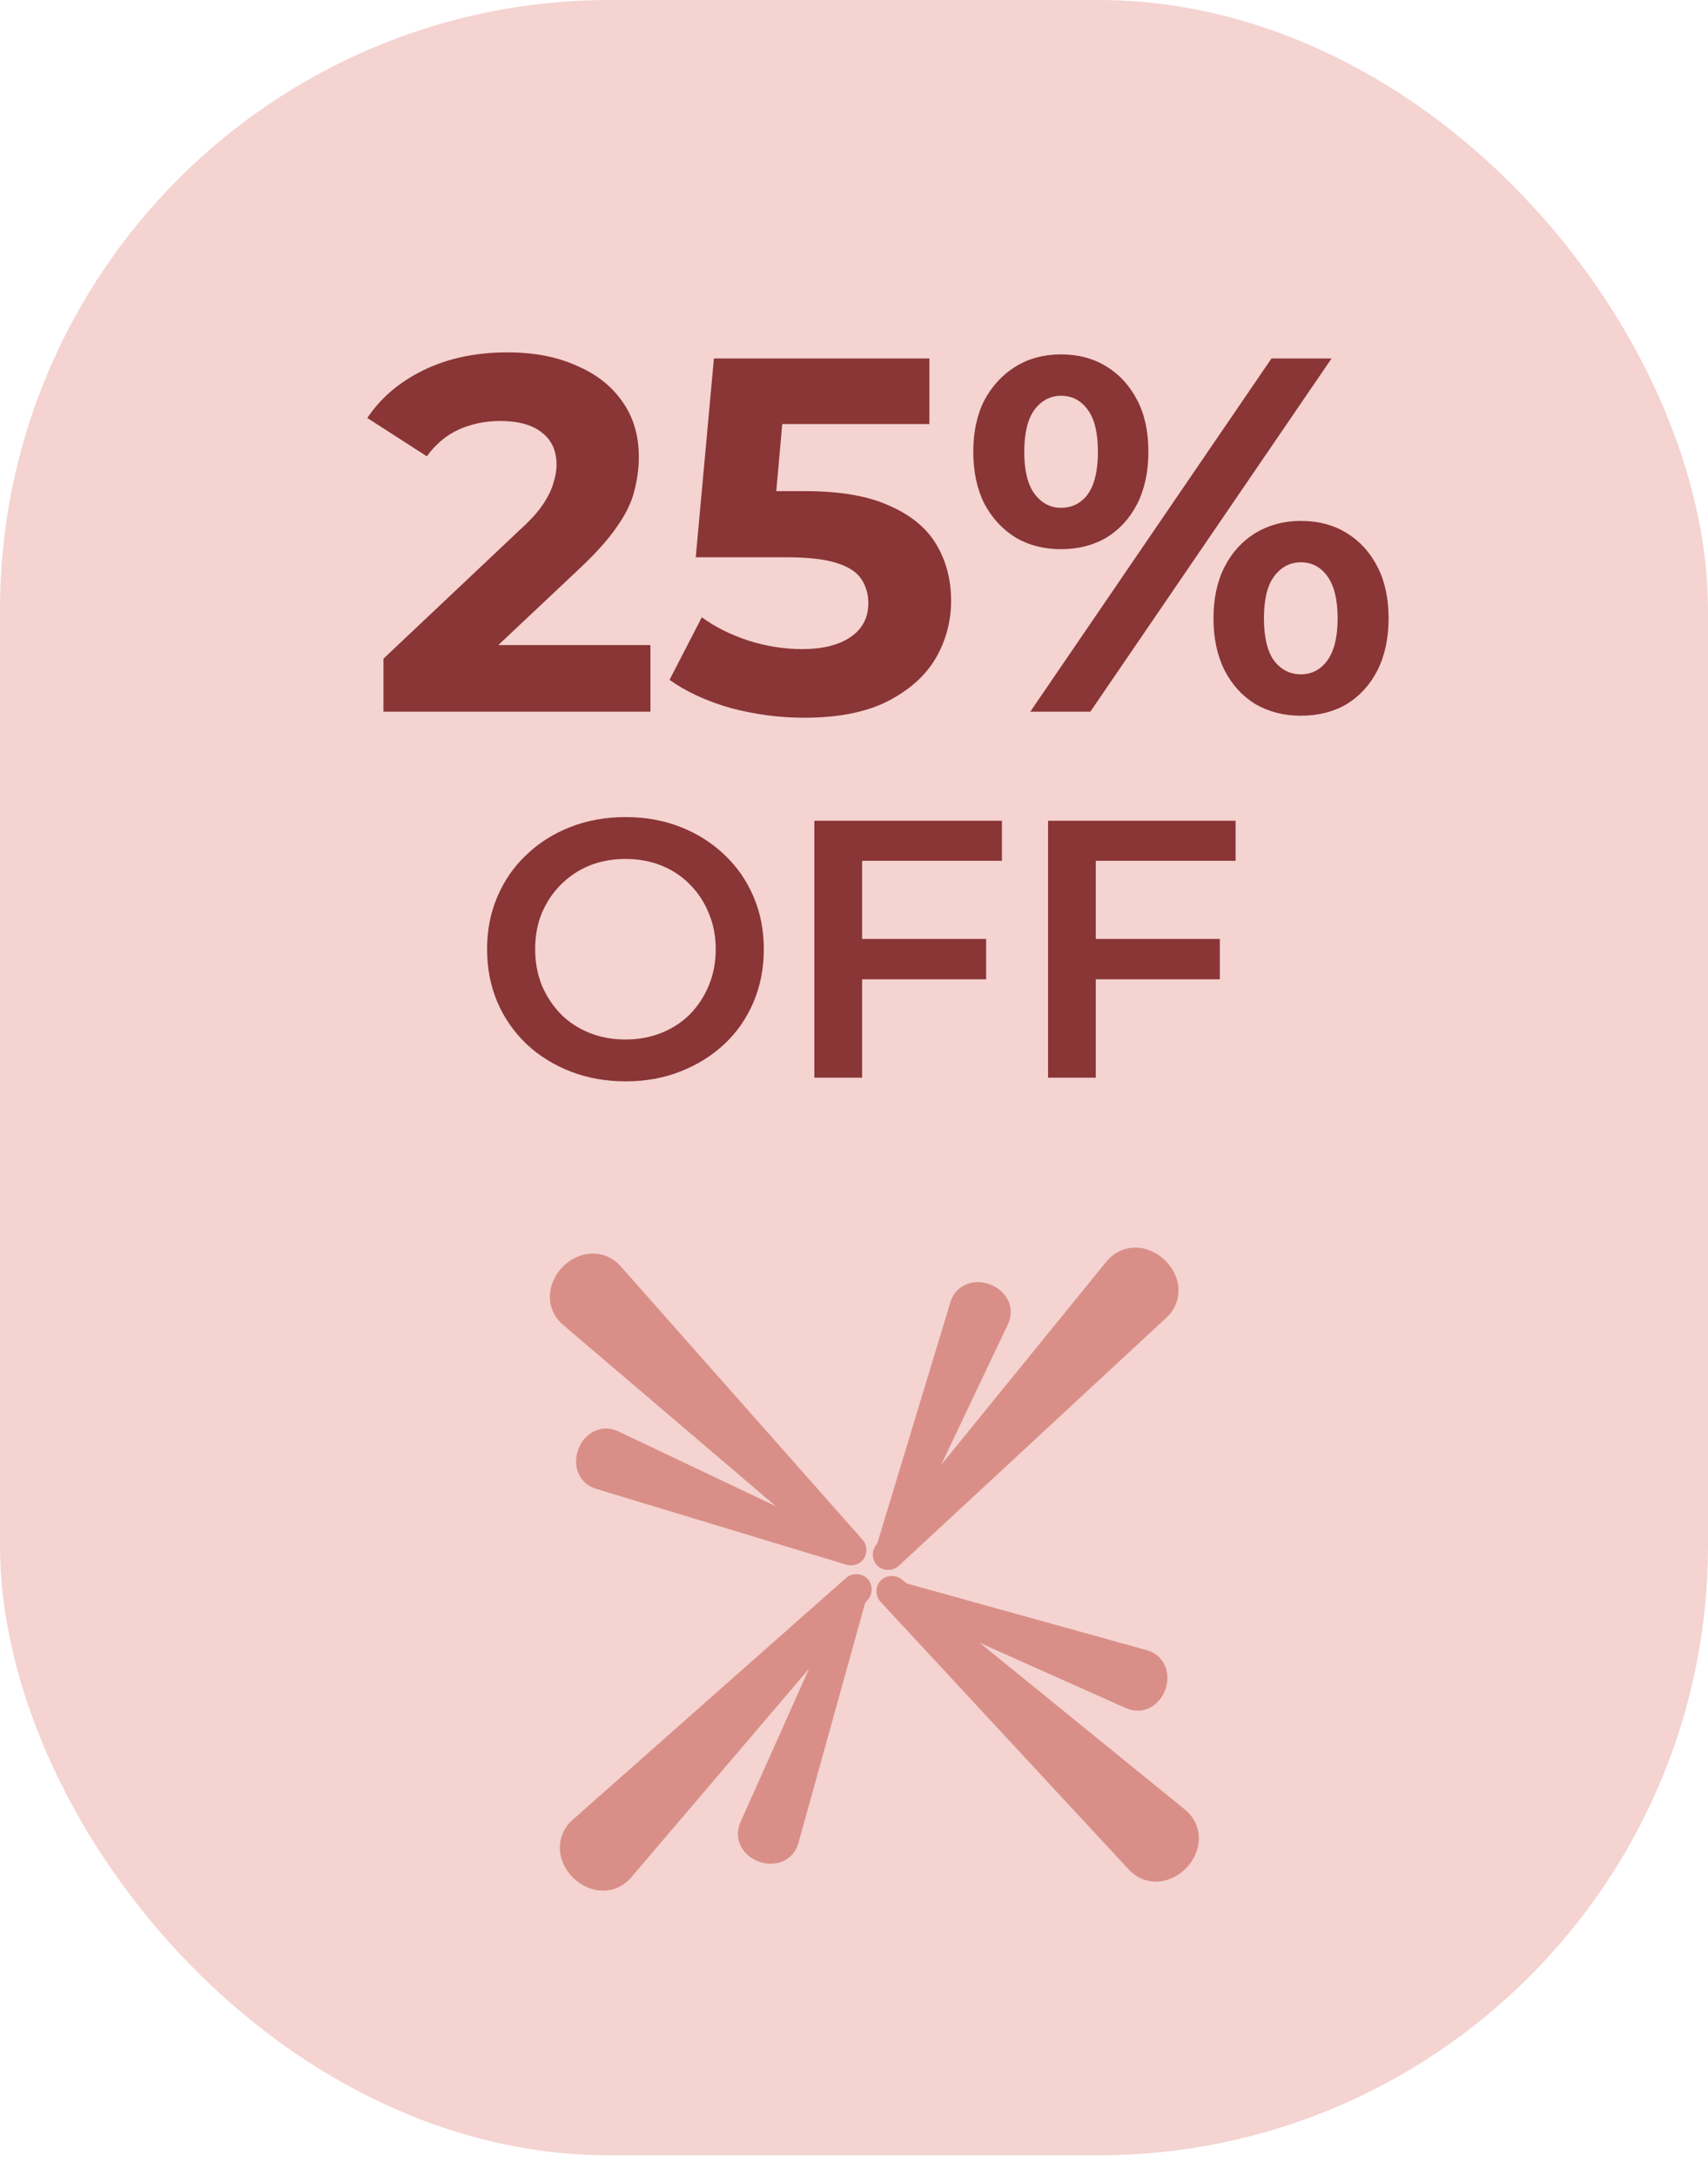 <svg xmlns="http://www.w3.org/2000/svg" fill="none" viewBox="0 0 84 107" height="107" width="84">
<rect fill="#F4D3D0" rx="30" height="106" width="84"></rect>
<path fill="#7F2426" d="M18.859 35V32.394L25.56 26.066C26.089 25.586 26.478 25.156 26.726 24.775C26.974 24.395 27.14 24.047 27.223 23.733C27.322 23.418 27.371 23.129 27.371 22.864C27.371 22.169 27.131 21.64 26.652 21.276C26.188 20.895 25.502 20.705 24.592 20.705C23.864 20.705 23.185 20.846 22.557 21.127C21.945 21.408 21.423 21.846 20.993 22.442L18.065 20.556C18.727 19.563 19.653 18.777 20.844 18.198C22.035 17.619 23.409 17.33 24.964 17.33C26.255 17.33 27.38 17.545 28.339 17.975C29.315 18.389 30.068 18.976 30.598 19.737C31.144 20.498 31.417 21.408 31.417 22.467C31.417 23.029 31.342 23.592 31.193 24.155C31.061 24.701 30.78 25.28 30.349 25.892C29.936 26.504 29.324 27.191 28.513 27.952L22.954 33.188L22.184 31.724H31.988V35H18.859ZM39.553 35.298C38.345 35.298 37.146 35.141 35.955 34.826C34.78 34.495 33.77 34.032 32.927 33.437L34.515 30.359C35.177 30.839 35.938 31.219 36.798 31.501C37.675 31.782 38.56 31.923 39.454 31.923C40.463 31.923 41.257 31.724 41.836 31.327C42.415 30.93 42.705 30.376 42.705 29.664C42.705 29.217 42.589 28.82 42.358 28.473C42.126 28.125 41.712 27.861 41.117 27.679C40.538 27.497 39.718 27.406 38.66 27.406H34.217L35.111 17.628H45.708V20.854H36.55L38.635 19.017L38.014 25.991L35.93 24.155H39.603C41.323 24.155 42.705 24.395 43.747 24.874C44.806 25.338 45.576 25.975 46.055 26.785C46.535 27.596 46.775 28.514 46.775 29.54C46.775 30.566 46.519 31.517 46.006 32.394C45.493 33.255 44.699 33.958 43.623 34.504C42.564 35.033 41.208 35.298 39.553 35.298ZM50.67 35L62.533 17.628H65.487L53.624 35H50.67ZM52.184 27.009C51.341 27.009 50.596 26.818 49.951 26.438C49.306 26.041 48.793 25.486 48.412 24.775C48.048 24.047 47.866 23.195 47.866 22.219C47.866 21.243 48.048 20.399 48.412 19.687C48.793 18.976 49.306 18.422 49.951 18.025C50.596 17.628 51.341 17.429 52.184 17.429C53.028 17.429 53.773 17.628 54.418 18.025C55.063 18.422 55.568 18.976 55.932 19.687C56.296 20.382 56.478 21.226 56.478 22.219C56.478 23.195 56.296 24.047 55.932 24.775C55.568 25.486 55.063 26.041 54.418 26.438C53.773 26.818 53.028 27.009 52.184 27.009ZM52.184 24.974C52.73 24.974 53.169 24.75 53.5 24.303C53.831 23.84 53.996 23.145 53.996 22.219C53.996 21.292 53.831 20.606 53.5 20.159C53.169 19.696 52.73 19.464 52.184 19.464C51.655 19.464 51.217 19.696 50.869 20.159C50.538 20.622 50.373 21.309 50.373 22.219C50.373 23.129 50.538 23.815 50.869 24.279C51.217 24.742 51.655 24.974 52.184 24.974ZM63.973 35.199C63.146 35.199 62.401 35.008 61.739 34.628C61.094 34.231 60.589 33.676 60.225 32.965C59.861 32.237 59.679 31.385 59.679 30.409C59.679 29.433 59.861 28.589 60.225 27.877C60.589 27.166 61.094 26.611 61.739 26.215C62.401 25.817 63.146 25.619 63.973 25.619C64.833 25.619 65.586 25.817 66.231 26.215C66.877 26.611 67.381 27.166 67.745 27.877C68.109 28.589 68.291 29.433 68.291 30.409C68.291 31.385 68.109 32.237 67.745 32.965C67.381 33.676 66.877 34.231 66.231 34.628C65.586 35.008 64.833 35.199 63.973 35.199ZM63.973 33.163C64.519 33.163 64.957 32.932 65.288 32.469C65.619 32.005 65.785 31.319 65.785 30.409C65.785 29.499 65.619 28.812 65.288 28.349C64.957 27.886 64.519 27.654 63.973 27.654C63.444 27.654 63.005 27.886 62.658 28.349C62.327 28.796 62.161 29.482 62.161 30.409C62.161 31.335 62.327 32.03 62.658 32.493C63.005 32.94 63.444 33.163 63.973 33.163Z" opacity="0.9"></path>
<path fill="#7F2426" d="M30.777 53.181C29.791 53.181 28.882 53.018 28.052 52.693C27.222 52.368 26.5 51.917 25.886 51.34C25.272 50.75 24.797 50.064 24.46 49.282C24.123 48.488 23.955 47.621 23.955 46.683C23.955 45.744 24.123 44.884 24.46 44.102C24.797 43.307 25.272 42.622 25.886 42.044C26.5 41.454 27.222 40.997 28.052 40.672C28.882 40.347 29.785 40.185 30.759 40.185C31.746 40.185 32.649 40.347 33.467 40.672C34.297 40.997 35.019 41.454 35.633 42.044C36.246 42.622 36.722 43.307 37.059 44.102C37.396 44.884 37.564 45.744 37.564 46.683C37.564 47.621 37.396 48.488 37.059 49.282C36.722 50.076 36.246 50.762 35.633 51.34C35.019 51.917 34.297 52.368 33.467 52.693C32.649 53.018 31.752 53.181 30.777 53.181ZM30.759 51.123C31.397 51.123 31.987 51.015 32.528 50.798C33.07 50.581 33.539 50.275 33.936 49.877C34.333 49.468 34.64 48.999 34.857 48.47C35.085 47.928 35.2 47.333 35.2 46.683C35.2 46.033 35.085 45.443 34.857 44.914C34.64 44.372 34.333 43.903 33.936 43.506C33.539 43.097 33.07 42.784 32.528 42.568C31.987 42.351 31.397 42.243 30.759 42.243C30.122 42.243 29.532 42.351 28.991 42.568C28.461 42.784 27.992 43.097 27.583 43.506C27.186 43.903 26.873 44.372 26.644 44.914C26.428 45.443 26.319 46.033 26.319 46.683C26.319 47.321 26.428 47.91 26.644 48.452C26.873 48.993 27.186 49.468 27.583 49.877C27.98 50.275 28.449 50.581 28.991 50.798C29.532 51.015 30.122 51.123 30.759 51.123ZM40.051 53V40.365H49.275V42.333H42.398V53H40.051ZM42.199 48.163V46.177H48.498V48.163H42.199ZM51.544 53V40.365H60.767V42.333H53.89V53H51.544ZM53.691 48.163V46.177H59.991V48.163H53.691Z" opacity="0.9"></path>
<path fill="#D98F88" d="M28.164 89.496C27.762 89.851 27.53 90.344 27.535 90.88C27.54 91.415 27.781 91.95 28.191 92.352C28.6 92.754 29.14 92.986 29.675 92.98C30.211 92.976 30.699 92.735 31.047 92.326C31.241 92.098 31.435 91.87 31.629 91.642C35.123 87.543 38.617 83.444 42.111 79.345C42.305 79.117 42.499 78.89 42.693 78.662C42.815 78.519 42.875 78.327 42.867 78.133C42.858 77.939 42.781 77.759 42.647 77.628C42.513 77.496 42.332 77.423 42.138 77.417C41.944 77.412 41.753 77.477 41.612 77.601C41.388 77.799 41.164 77.997 40.94 78.195C36.906 81.764 32.871 85.333 28.837 88.901C28.613 89.1 28.389 89.298 28.164 89.496Z"></path>
<path fill="#D98F88" d="M54.413 62.045C54.751 61.628 55.233 61.376 55.769 61.359C56.304 61.341 56.849 61.56 57.267 61.952C57.686 62.345 57.94 62.874 57.957 63.409C57.975 63.945 57.755 64.442 57.361 64.807C57.141 65.01 56.922 65.214 56.702 65.417C52.753 69.079 48.803 72.741 44.853 76.403C44.634 76.607 44.414 76.81 44.195 77.014C44.057 77.141 43.868 77.21 43.674 77.209C43.479 77.209 43.297 77.139 43.16 77.011C43.023 76.883 42.942 76.705 42.928 76.511C42.915 76.317 42.971 76.124 43.09 75.978C43.278 75.746 43.467 75.514 43.656 75.281C47.053 71.102 50.45 66.922 53.847 62.742C54.035 62.51 54.224 62.278 54.413 62.045Z"></path>
<path fill="#D98F88" d="M30.528 62.28C30.173 61.877 29.681 61.645 29.145 61.651C28.61 61.655 28.074 61.896 27.672 62.306C27.27 62.715 27.039 63.255 27.044 63.79C27.048 64.326 27.289 64.814 27.698 65.162C27.926 65.356 28.154 65.55 28.382 65.744C32.481 69.238 36.58 72.732 40.679 76.226C40.907 76.42 41.135 76.614 41.362 76.808C41.505 76.93 41.697 76.99 41.891 76.982C42.085 76.973 42.265 76.896 42.397 76.762C42.528 76.629 42.602 76.447 42.607 76.253C42.612 76.059 42.548 75.868 42.423 75.727C42.225 75.503 42.027 75.279 41.829 75.055C38.26 71.021 34.691 66.986 31.123 62.952C30.925 62.728 30.726 62.504 30.528 62.28Z"></path>
<path fill="#D98F88" d="M58.271 88.992C58.688 89.331 58.941 89.812 58.958 90.348C58.976 90.883 58.757 91.428 58.364 91.847C57.972 92.266 57.443 92.519 56.908 92.537C56.372 92.554 55.875 92.334 55.51 91.94C55.306 91.72 55.103 91.501 54.9 91.282C51.237 87.332 47.575 83.382 43.913 79.433C43.71 79.213 43.506 78.994 43.303 78.774C43.175 78.636 43.107 78.447 43.107 78.253C43.108 78.059 43.178 77.876 43.306 77.739C43.434 77.602 43.612 77.521 43.806 77.508C43.999 77.495 44.193 77.551 44.339 77.669C44.571 77.858 44.803 78.046 45.035 78.235C49.215 81.632 53.395 85.029 57.575 88.426C57.807 88.615 58.039 88.803 58.271 88.992Z"></path>
<path fill="#D98F88" d="M30.406 70.394C30.042 70.221 29.635 70.206 29.267 70.369C28.9 70.531 28.602 70.857 28.447 71.26C28.291 71.663 28.291 72.105 28.454 72.472C28.616 72.84 28.927 73.103 29.313 73.219C29.516 73.281 29.719 73.342 29.922 73.404C33.573 74.511 37.224 75.618 40.875 76.725C41.078 76.787 41.28 76.849 41.483 76.91C41.617 76.951 41.767 76.934 41.898 76.871C42.029 76.807 42.129 76.701 42.18 76.57C42.23 76.44 42.227 76.294 42.173 76.158C42.12 76.024 42.02 75.911 41.893 75.85C41.701 75.76 41.51 75.669 41.319 75.578C37.872 73.941 34.426 72.304 30.98 70.667C30.788 70.576 30.597 70.485 30.406 70.394Z"></path>
<path fill="#D98F88" d="M56.4 81.156C56.788 81.263 57.105 81.519 57.276 81.883C57.448 82.246 57.458 82.687 57.312 83.094C57.166 83.5 56.876 83.834 56.513 84.004C56.149 84.176 55.741 84.171 55.374 84.006C55.18 83.919 54.987 83.833 54.793 83.747C51.309 82.191 47.826 80.635 44.342 79.079C44.149 78.993 43.955 78.906 43.762 78.82C43.634 78.763 43.531 78.652 43.474 78.519C43.417 78.385 43.411 78.239 43.458 78.107C43.506 77.975 43.604 77.867 43.733 77.8C43.862 77.733 44.011 77.714 44.147 77.751C44.351 77.808 44.555 77.864 44.759 77.921C48.435 78.943 52.111 79.964 55.787 80.986C55.991 81.042 56.196 81.099 56.4 81.156Z"></path>
<path fill="#D98F88" d="M49.569 65.131C49.742 64.767 49.757 64.36 49.594 63.992C49.432 63.625 49.105 63.328 48.703 63.172C48.3 63.016 47.858 63.017 47.491 63.179C47.123 63.342 46.86 63.653 46.743 64.038C46.682 64.241 46.62 64.444 46.559 64.647C45.452 68.298 44.345 71.949 43.237 75.6C43.176 75.803 43.114 76.006 43.053 76.209C43.012 76.343 43.028 76.493 43.092 76.623C43.156 76.754 43.262 76.855 43.392 76.905C43.523 76.956 43.669 76.953 43.804 76.899C43.939 76.845 44.052 76.745 44.112 76.618C44.203 76.427 44.294 76.235 44.385 76.044C46.022 72.598 47.659 69.151 49.296 65.705C49.387 65.514 49.478 65.322 49.569 65.131Z"></path>
<path fill="#D98F88" d="M39.265 90.645C39.157 91.034 38.902 91.351 38.538 91.522C38.175 91.693 37.733 91.704 37.327 91.557C36.92 91.411 36.587 91.121 36.416 90.758C36.245 90.394 36.25 89.987 36.415 89.619C36.501 89.426 36.588 89.232 36.674 89.039C38.23 85.555 39.786 82.072 41.342 78.588C41.428 78.394 41.514 78.201 41.601 78.007C41.658 77.879 41.769 77.777 41.902 77.72C42.036 77.663 42.182 77.656 42.314 77.704C42.446 77.751 42.554 77.849 42.621 77.978C42.688 78.108 42.707 78.257 42.67 78.392C42.613 78.596 42.556 78.801 42.499 79.005C41.478 82.681 40.457 86.357 39.435 90.033C39.379 90.237 39.322 90.441 39.265 90.645Z"></path>
</svg>

